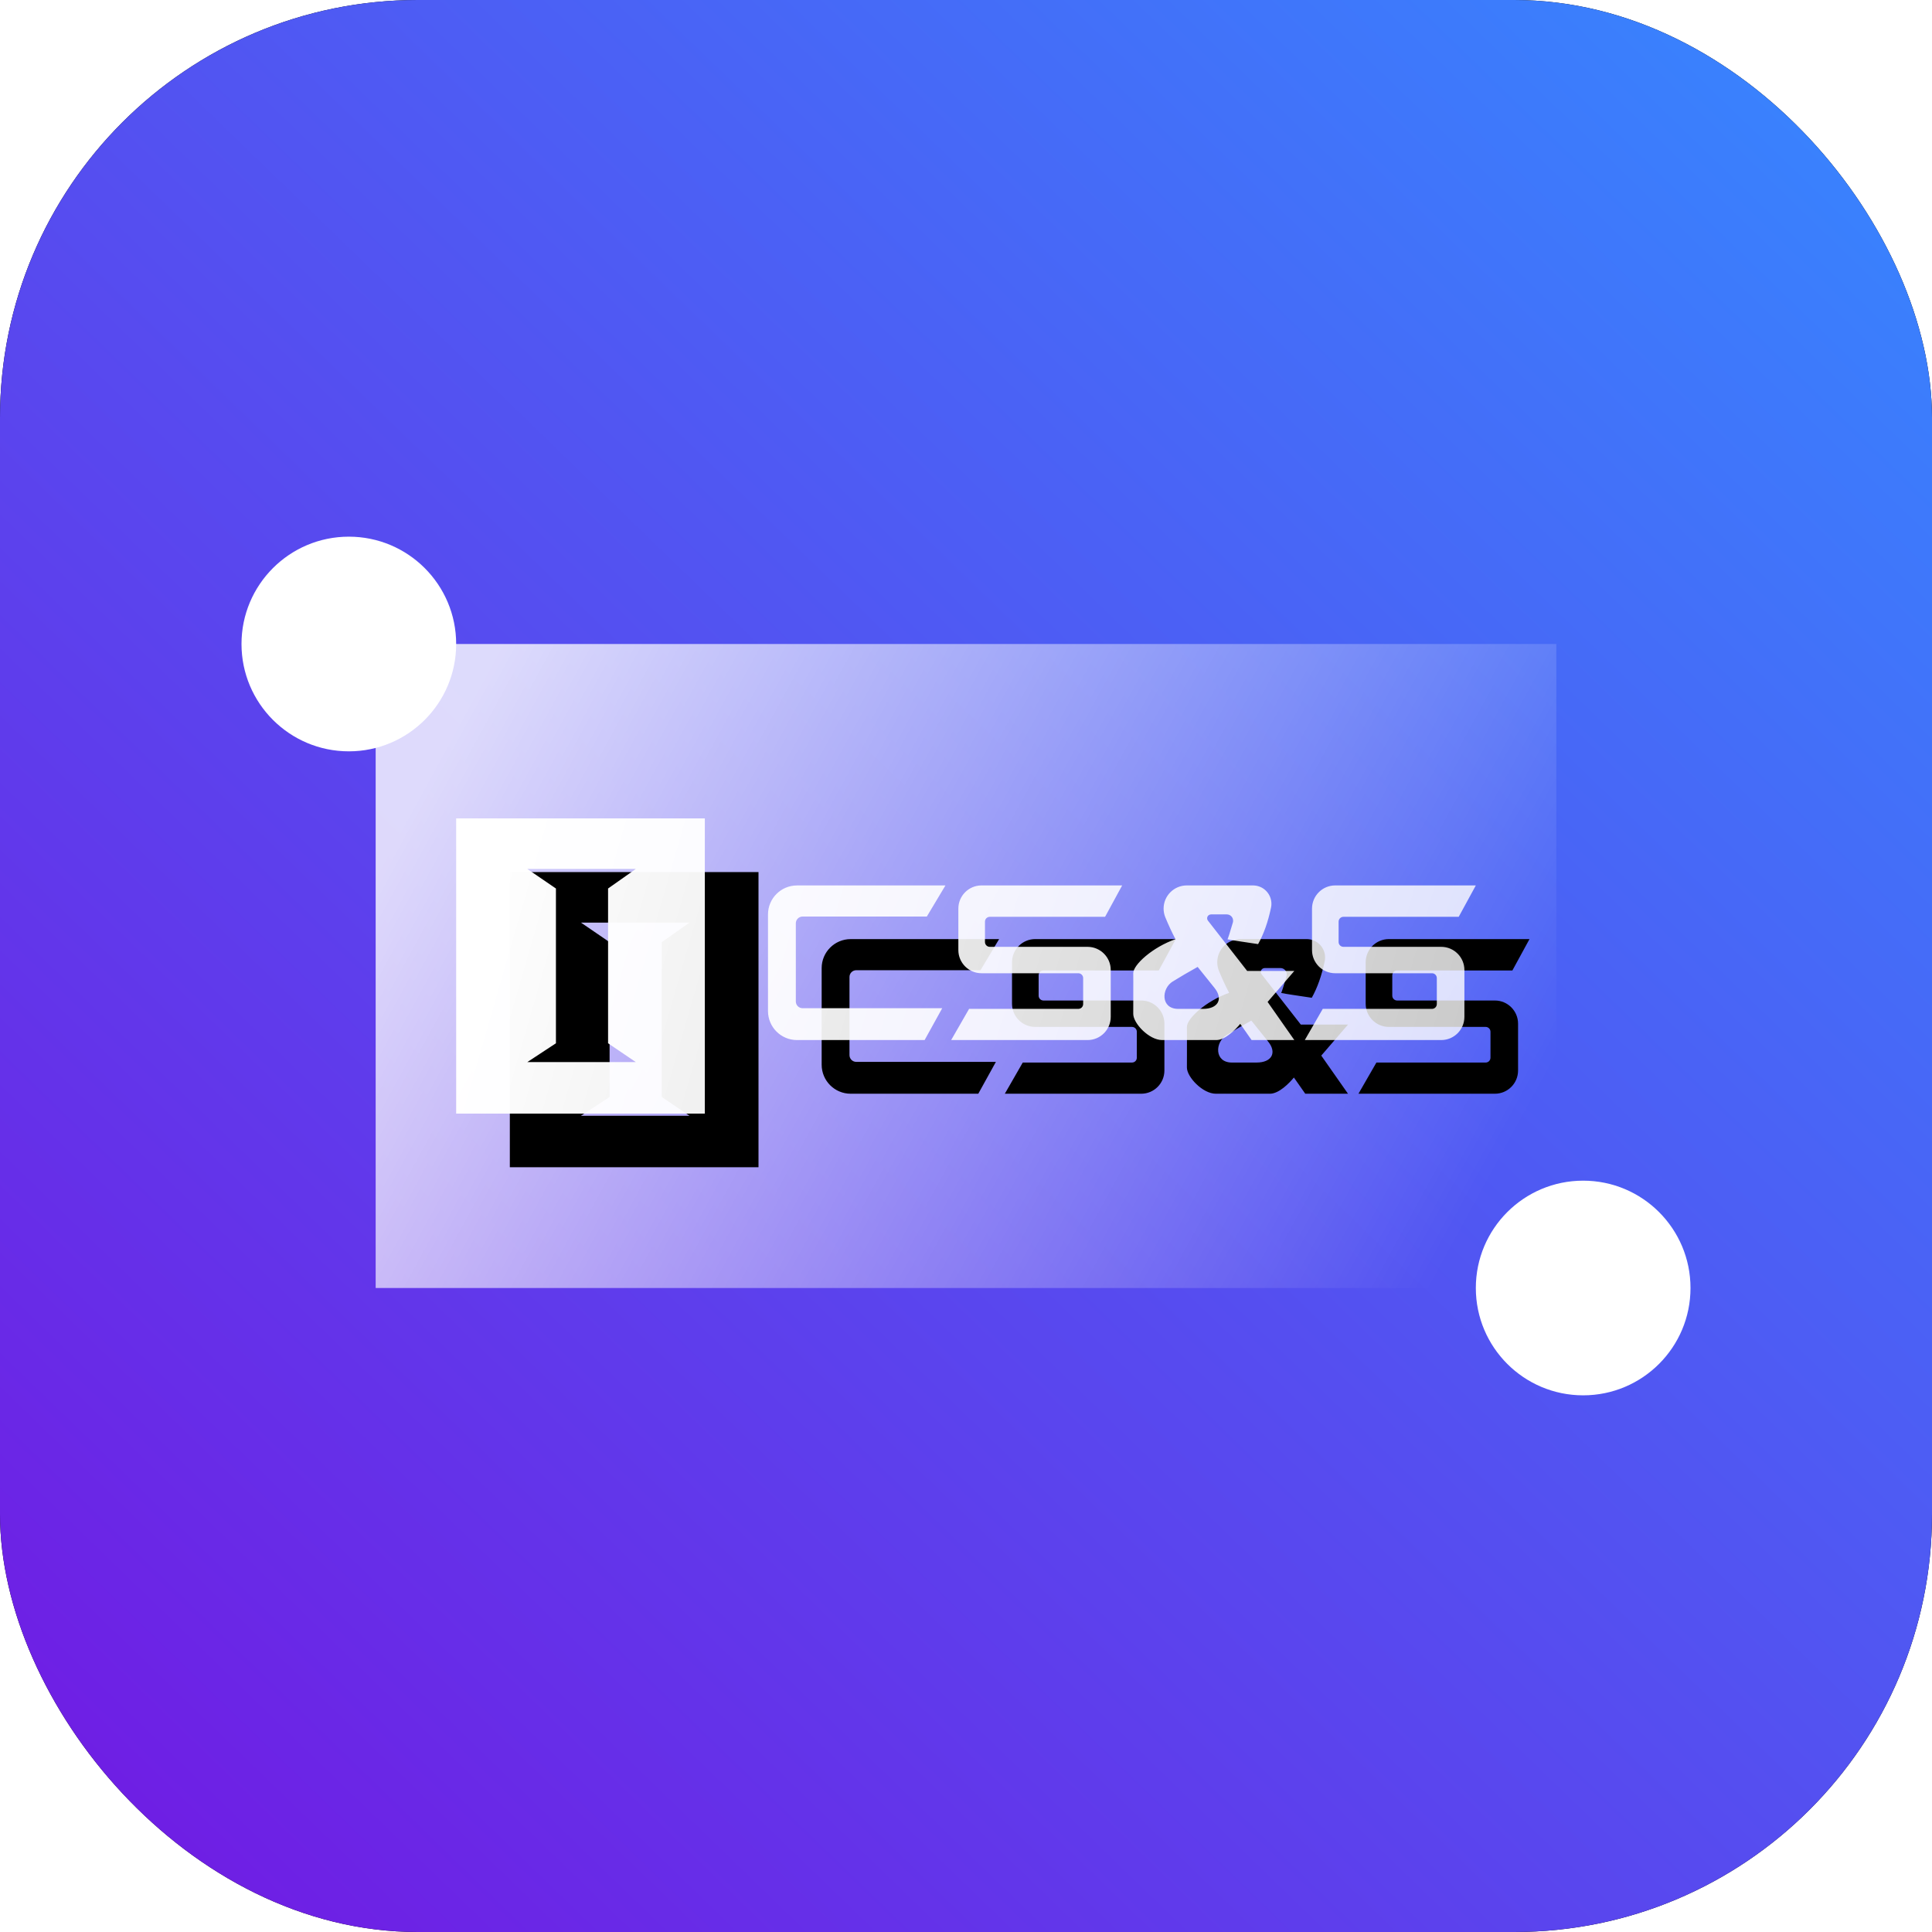 <?xml version="1.0" encoding="UTF-8"?>
<svg width="72px" height="72px" viewBox="0 0 72 72" version="1.1" xmlns="http://www.w3.org/2000/svg" xmlns:xlink="http://www.w3.org/1999/xlink">
    <title>画板</title>
    <defs>
        <linearGradient x1="100%" y1="2.46330734e-13%" x2="7.853%" y2="95.249%" id="linearGradient-1">
            <stop stop-color="#3589FF" offset="0%"></stop>
            <stop stop-color="#6F1EE4" offset="99.946%"></stop>
        </linearGradient>
        <rect id="path-2" x="0" y="0" width="72" height="72" rx="15.568"></rect>
        <filter x="-10.4%" y="-10.4%" width="120.8%" height="120.8%" filterUnits="objectBoundingBox" id="filter-3">
            <feOffset dx="0" dy="0" in="SourceAlpha" result="shadowOffsetOuter1"></feOffset>
            <feGaussianBlur stdDeviation="2.5" in="shadowOffsetOuter1" result="shadowBlurOuter1"></feGaussianBlur>
            <feColorMatrix values="0 0 0 0 0.781   0 0 0 0 0.781   0 0 0 0 0.781  0 0 0 0.5 0" type="matrix" in="shadowBlurOuter1"></feColorMatrix>
        </filter>
        <linearGradient x1="0%" y1="35.124%" x2="100%" y2="64.876%" id="linearGradient-4">
            <stop stop-color="#FFFFFF" stop-opacity="0.8" offset="0%"></stop>
            <stop stop-color="#FFFFFF" stop-opacity="0" offset="100%"></stop>
        </linearGradient>
        <linearGradient x1="1.86170523e-12%" y1="45.81%" x2="100%" y2="54.19%" id="linearGradient-5">
            <stop stop-color="#FFFFFF" offset="0%"></stop>
            <stop stop-color="#FFFFFF" stop-opacity="0.797" offset="100%"></stop>
        </linearGradient>
        <path d="M26.234,12.998 L20.701,12.998 C20.105,12.998 19.621,13.482 19.621,14.079 L19.621,17.679 C19.621,18.276 20.105,18.76 20.701,18.76 L25.458,18.76 L25.458,18.76 L26.114,17.573 L20.91,17.573 C20.771,17.573 20.658,17.46 20.658,17.321 L20.658,14.409 C20.658,14.27 20.771,14.157 20.91,14.157 L25.54,14.157 L25.54,14.157 L26.234,12.998 Z M32.82,12.997 L27.579,12.997 C27.102,12.997 26.715,13.384 26.715,13.862 L26.715,15.406 C26.715,15.883 27.102,16.27 27.579,16.27 L31.186,16.27 C31.286,16.27 31.366,16.351 31.366,16.45 L31.366,17.418 C31.366,17.518 31.286,17.598 31.186,17.598 L27.115,17.598 L27.115,17.598 L26.447,18.76 L31.53,18.76 C32.007,18.76 32.394,18.373 32.394,17.895 L32.394,16.15 C32.394,15.673 32.007,15.286 31.53,15.286 L27.887,15.286 C27.787,15.286 27.707,15.205 27.707,15.106 L27.707,14.347 C27.707,14.247 27.787,14.167 27.887,14.167 L32.183,14.167 L32.183,14.167 L32.82,12.997 Z M46,12.997 L40.759,12.997 C40.282,12.997 39.895,13.384 39.895,13.862 L39.895,15.406 C39.895,15.883 40.282,16.27 40.759,16.27 L44.366,16.27 C44.465,16.27 44.546,16.351 44.546,16.45 L44.546,17.418 C44.546,17.518 44.465,17.598 44.366,17.598 L40.295,17.598 L40.295,17.598 L39.626,18.76 L44.71,18.76 C45.187,18.76 45.574,18.373 45.574,17.895 L45.574,16.15 C45.574,15.673 45.187,15.286 44.71,15.286 L41.066,15.286 C40.967,15.286 40.886,15.205 40.886,15.106 L40.886,14.347 C40.886,14.247 40.967,14.167 41.066,14.167 L45.362,14.167 L45.362,14.167 L46,12.997 Z M37.7,12.997 C37.748,12.998 37.796,13.003 37.842,13.013 C38.212,13.093 38.446,13.457 38.367,13.827 C38.255,14.359 38.095,14.811 37.886,15.184 C37.484,15.123 36.903,15.04 36.746,15.005 C36.773,14.949 36.84,14.74 36.945,14.379 C36.951,14.357 36.955,14.333 36.954,14.31 C36.954,14.181 36.848,14.077 36.719,14.077 L36.131,14.077 C36.099,14.077 36.068,14.088 36.042,14.108 C35.979,14.157 35.968,14.247 36.017,14.31 L37.478,16.184 L39.236,16.184 L38.24,17.339 L39.236,18.76 L37.643,18.76 C37.408,18.421 37.267,18.22 37.22,18.156 C37.052,18.36 36.666,18.76 36.328,18.76 L34.31,18.76 C33.82,18.76 33.233,18.136 33.233,17.786 L33.234,17.235 C33.234,17.163 33.234,17.088 33.234,17.014 L33.235,16.591 C33.234,16.461 33.234,16.349 33.233,16.27 C33.23,15.955 33.949,15.301 34.807,15 C34.682,14.765 34.556,14.495 34.429,14.188 C34.386,14.085 34.364,13.974 34.364,13.861 C34.364,13.384 34.752,12.997 35.229,12.997 Z M35.633,16.034 C35.299,16.22 34.989,16.401 34.704,16.577 C34.277,16.841 34.249,17.598 34.91,17.598 L35.829,17.598 C36.392,17.598 36.595,17.234 36.262,16.818 C36.039,16.541 35.83,16.28 35.633,16.034 Z M17.267,10.5 L17.267,21.5 L8,21.5 L8,10.5 L17.267,10.5 Z M14.695,12.383 L10.651,12.383 L11.718,13.112 L11.718,18.88 L10.651,19.581 L14.695,19.581 L13.661,18.88 L13.661,13.112 L14.695,12.383 Z" id="path-6"></path>
        <filter x="-56.6%" y="-195.5%" width="223.7%" height="527.3%" filterUnits="objectBoundingBox" id="filter-7">
            <feOffset dx="2" dy="2" in="SourceAlpha" result="shadowOffsetOuter1"></feOffset>
            <feGaussianBlur stdDeviation="7.5" in="shadowOffsetOuter1" result="shadowBlurOuter1"></feGaussianBlur>
            <feColorMatrix values="0 0 0 0 0   0 0 0 0 0   0 0 0 0 0  0 0 0 0.2 0" type="matrix" in="shadowBlurOuter1"></feColorMatrix>
        </filter>
        <linearGradient x1="-52.487%" y1="50%" x2="118.158%" y2="50%" id="linearGradient-8">
            <stop stop-color="#FFFFFF" stop-opacity="0.797" offset="0%"></stop>
            <stop stop-color="#FFFFFF" offset="100%"></stop>
        </linearGradient>
        <linearGradient x1="10.841%" y1="49.973%" x2="117.365%" y2="50.032%" id="linearGradient-9">
            <stop stop-color="#FFFFFF" offset="0%"></stop>
            <stop stop-color="#FFFFFF" stop-opacity="0.797" offset="100%"></stop>
        </linearGradient>
    </defs>
    <g id="画板" stroke="none" stroke-width="1" fill="none" fill-rule="evenodd">
        <g id="编组-2">
            <g id="矩形">
                <use fill="black" fill-opacity="1" filter="url(#filter-3)" xlink:href="#path-2"></use>
                <use fill="url(#linearGradient-1)" fill-rule="evenodd" xlink:href="#path-2"></use>
            </g>
            <g id="编组" transform="translate(9, 20)">
                <polygon id="矩形" fill="url(#linearGradient-4)" points="5 4 49 4 49 28 5 28"></polygon>
                <g id="形状结合" fill-rule="nonzero">
                    <use fill="black" fill-opacity="1" filter="url(#filter-7)" xlink:href="#path-6"></use>
                    <use fill="url(#linearGradient-5)" xlink:href="#path-6"></use>
                </g>
                <path d="M5,4 L50,4" id="路径" stroke="url(#linearGradient-8)" stroke-width="3" stroke-linecap="round" stroke-linejoin="round"></path>
                <path d="M49,28 L4,28" id="路径" stroke="url(#linearGradient-9)" stroke-width="3" stroke-linecap="round" stroke-linejoin="round"></path>
                <circle id="椭圆形备份-3" fill="#FFFFFF" cx="4" cy="4" r="4"></circle>
                <circle id="椭圆形备份-4" fill="#FFFFFF" cx="50" cy="28" r="4"></circle>
            </g>
        </g>
    </g>
</svg>